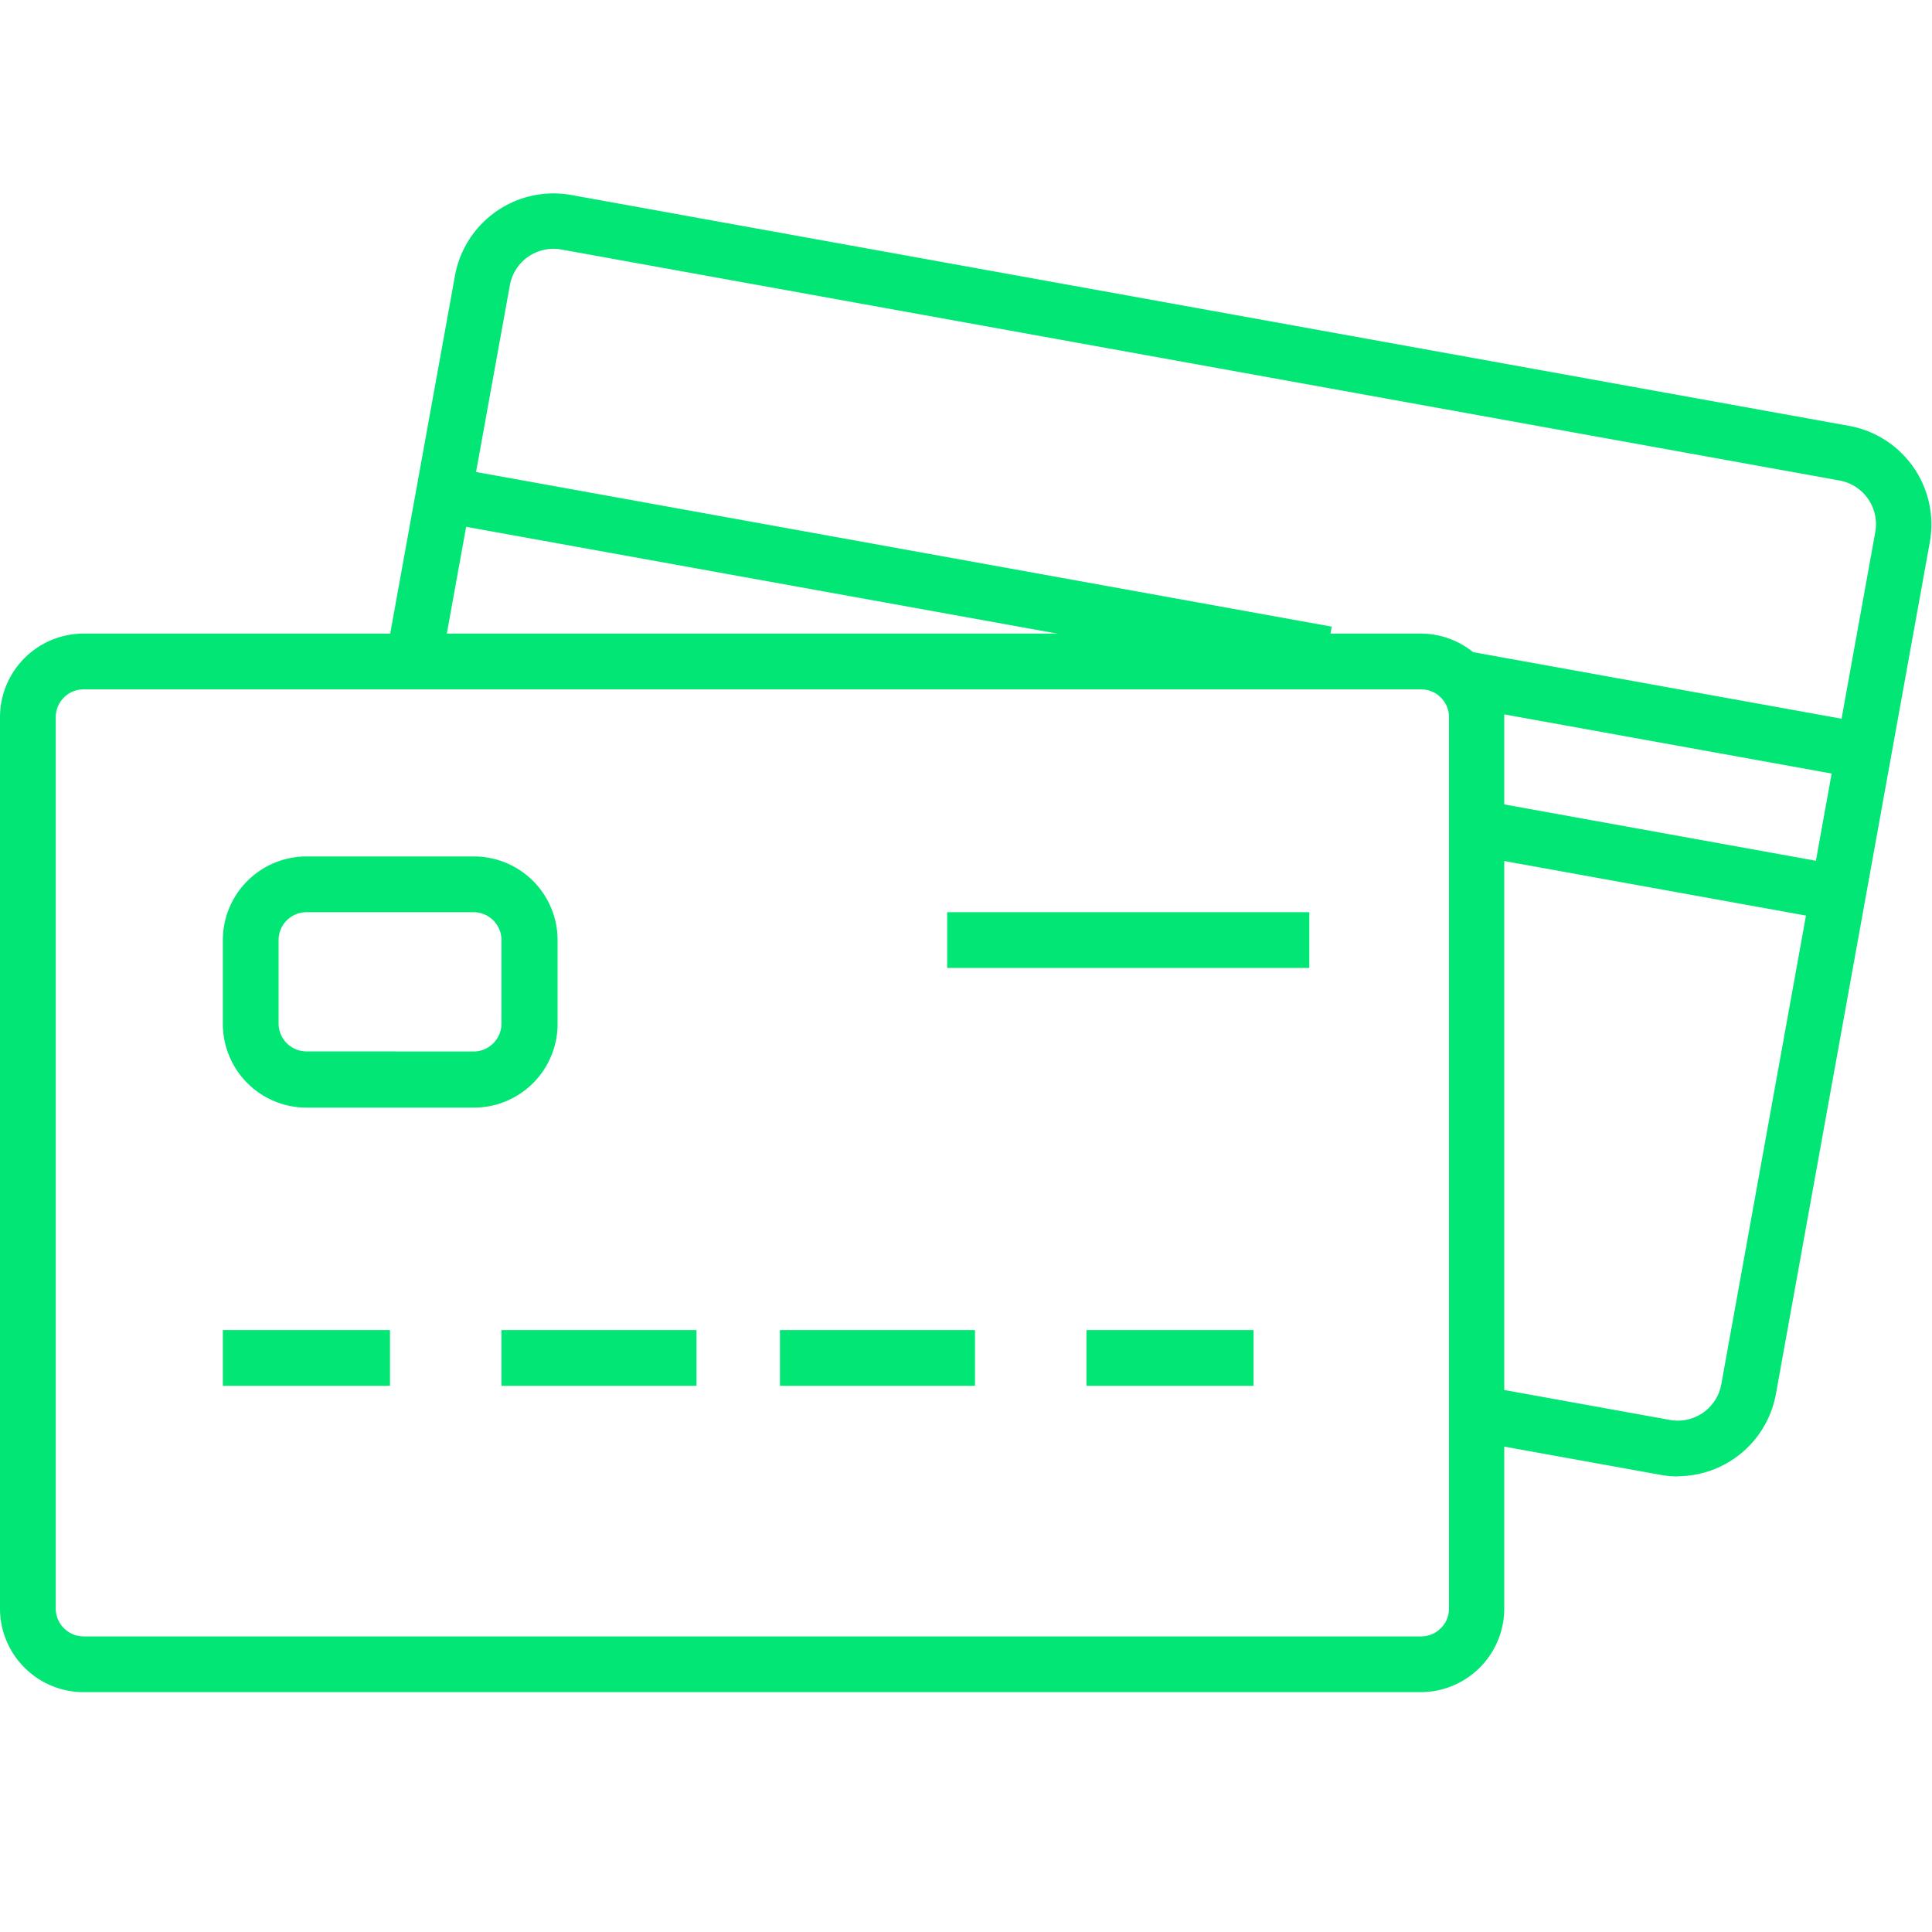 <svg xmlns="http://www.w3.org/2000/svg" xmlns:xlink="http://www.w3.org/1999/xlink" width="20" height="20" viewBox="0 0 20 20">
  <defs>
    <clipPath id="clip-path">
      <rect id="Retângulo_9527" data-name="Retângulo 9527" width="20" height="20" transform="translate(-12026 -4348)" fill="red" opacity="0.26"/>
    </clipPath>
  </defs>
  <g id="icon-faixa-1" transform="translate(12026 4348)" clip-path="url(#clip-path)">
    <g id="Grupo_22893" data-name="Grupo 22893" transform="translate(-12144 -4426)">
      <path id="Linha_2844" data-name="Linha 2844" d="M3.626.271l-3.8-.687.1-.568,3.8.687Z" transform="translate(133.356 87.259)" fill="#02e675"/>
      <path id="Linha_2845" data-name="Linha 2845" d="M4.1.356-.178-.417l.1-.568L4.2-.212Z" transform="translate(133.15 85.704)" fill="#02e675"/>
      <path id="Linha_2846" data-name="Linha 2846" d="M8.961,1.234-.178-.417l.1-.568L9.063.667Z" transform="translate(122.723 83.82)" fill="#02e675"/>
      <path id="Retângulo_6287" data-name="Retângulo 6287" d="M-.135-1H13.707a.866.866,0,0,1,.865.865V9.093a.866.866,0,0,1-.865.865H-.135A.866.866,0,0,1-1,9.093V-.135A.866.866,0,0,1-.135-1ZM13.707,9.381A.289.289,0,0,0,14,9.093V-.135a.289.289,0,0,0-.288-.288H-.135a.289.289,0,0,0-.288.288V9.093a.289.289,0,0,0,.288.288Z" transform="translate(119 85.559)" fill="#02e675"/>
      <path id="Caminho_21560" data-name="Caminho 21560" d="M142.109,93.284a1.047,1.047,0,0,1-.187-.017l-2.008-.363.1-.568,2.008.363a.458.458,0,0,0,.533-.37l1.594-8.822a.46.46,0,0,0-.37-.533l-13.232-2.391a.459.459,0,0,0-.533.37l-.7,3.868-.568-.1.7-3.868a1.037,1.037,0,0,1,1.2-.835l13.233,2.391a1.037,1.037,0,0,1,.835,1.2l-1.594,8.822a1.036,1.036,0,0,1-1.016.851Z" transform="translate(-6.736 0)" fill="#02e675"/>
      <path id="Retângulo_6288" data-name="Retângulo 6288" d="M-.135-1H1.6a.866.866,0,0,1,.865.865V.73A.866.866,0,0,1,1.6,1.6H-.135A.866.866,0,0,1-1,.73V-.135A.866.866,0,0,1-.135-1ZM1.6,1.019A.289.289,0,0,0,1.884.73V-.135A.289.289,0,0,0,1.6-.423H-.135a.289.289,0,0,0-.288.288V.73a.289.289,0,0,0,.288.288Z" transform="translate(121.307 87.866)" fill="#02e675"/>
      <path id="Linha_2847" data-name="Linha 2847" d="M3.749-.423H0V-1H3.749Z" transform="translate(127.805 88.443)" fill="#02e675"/>
      <path id="Linha_2848" data-name="Linha 2848" d="M2.019-.423H0V-1H2.019Z" transform="translate(126.074 92.769)" fill="#02e675"/>
      <path id="Linha_2849" data-name="Linha 2849" d="M1.73-.423H0V-1H1.73Z" transform="translate(129.247 92.769)" fill="#02e675"/>
      <path id="Linha_2850" data-name="Linha 2850" d="M2.019-.423H0V-1H2.019Z" transform="translate(123.191 92.769)" fill="#02e675"/>
      <path id="Linha_2851" data-name="Linha 2851" d="M1.73-.423H0V-1H1.73Z" transform="translate(120.307 92.769)" fill="#02e675"/>
    </g>
  </g>
</svg>

